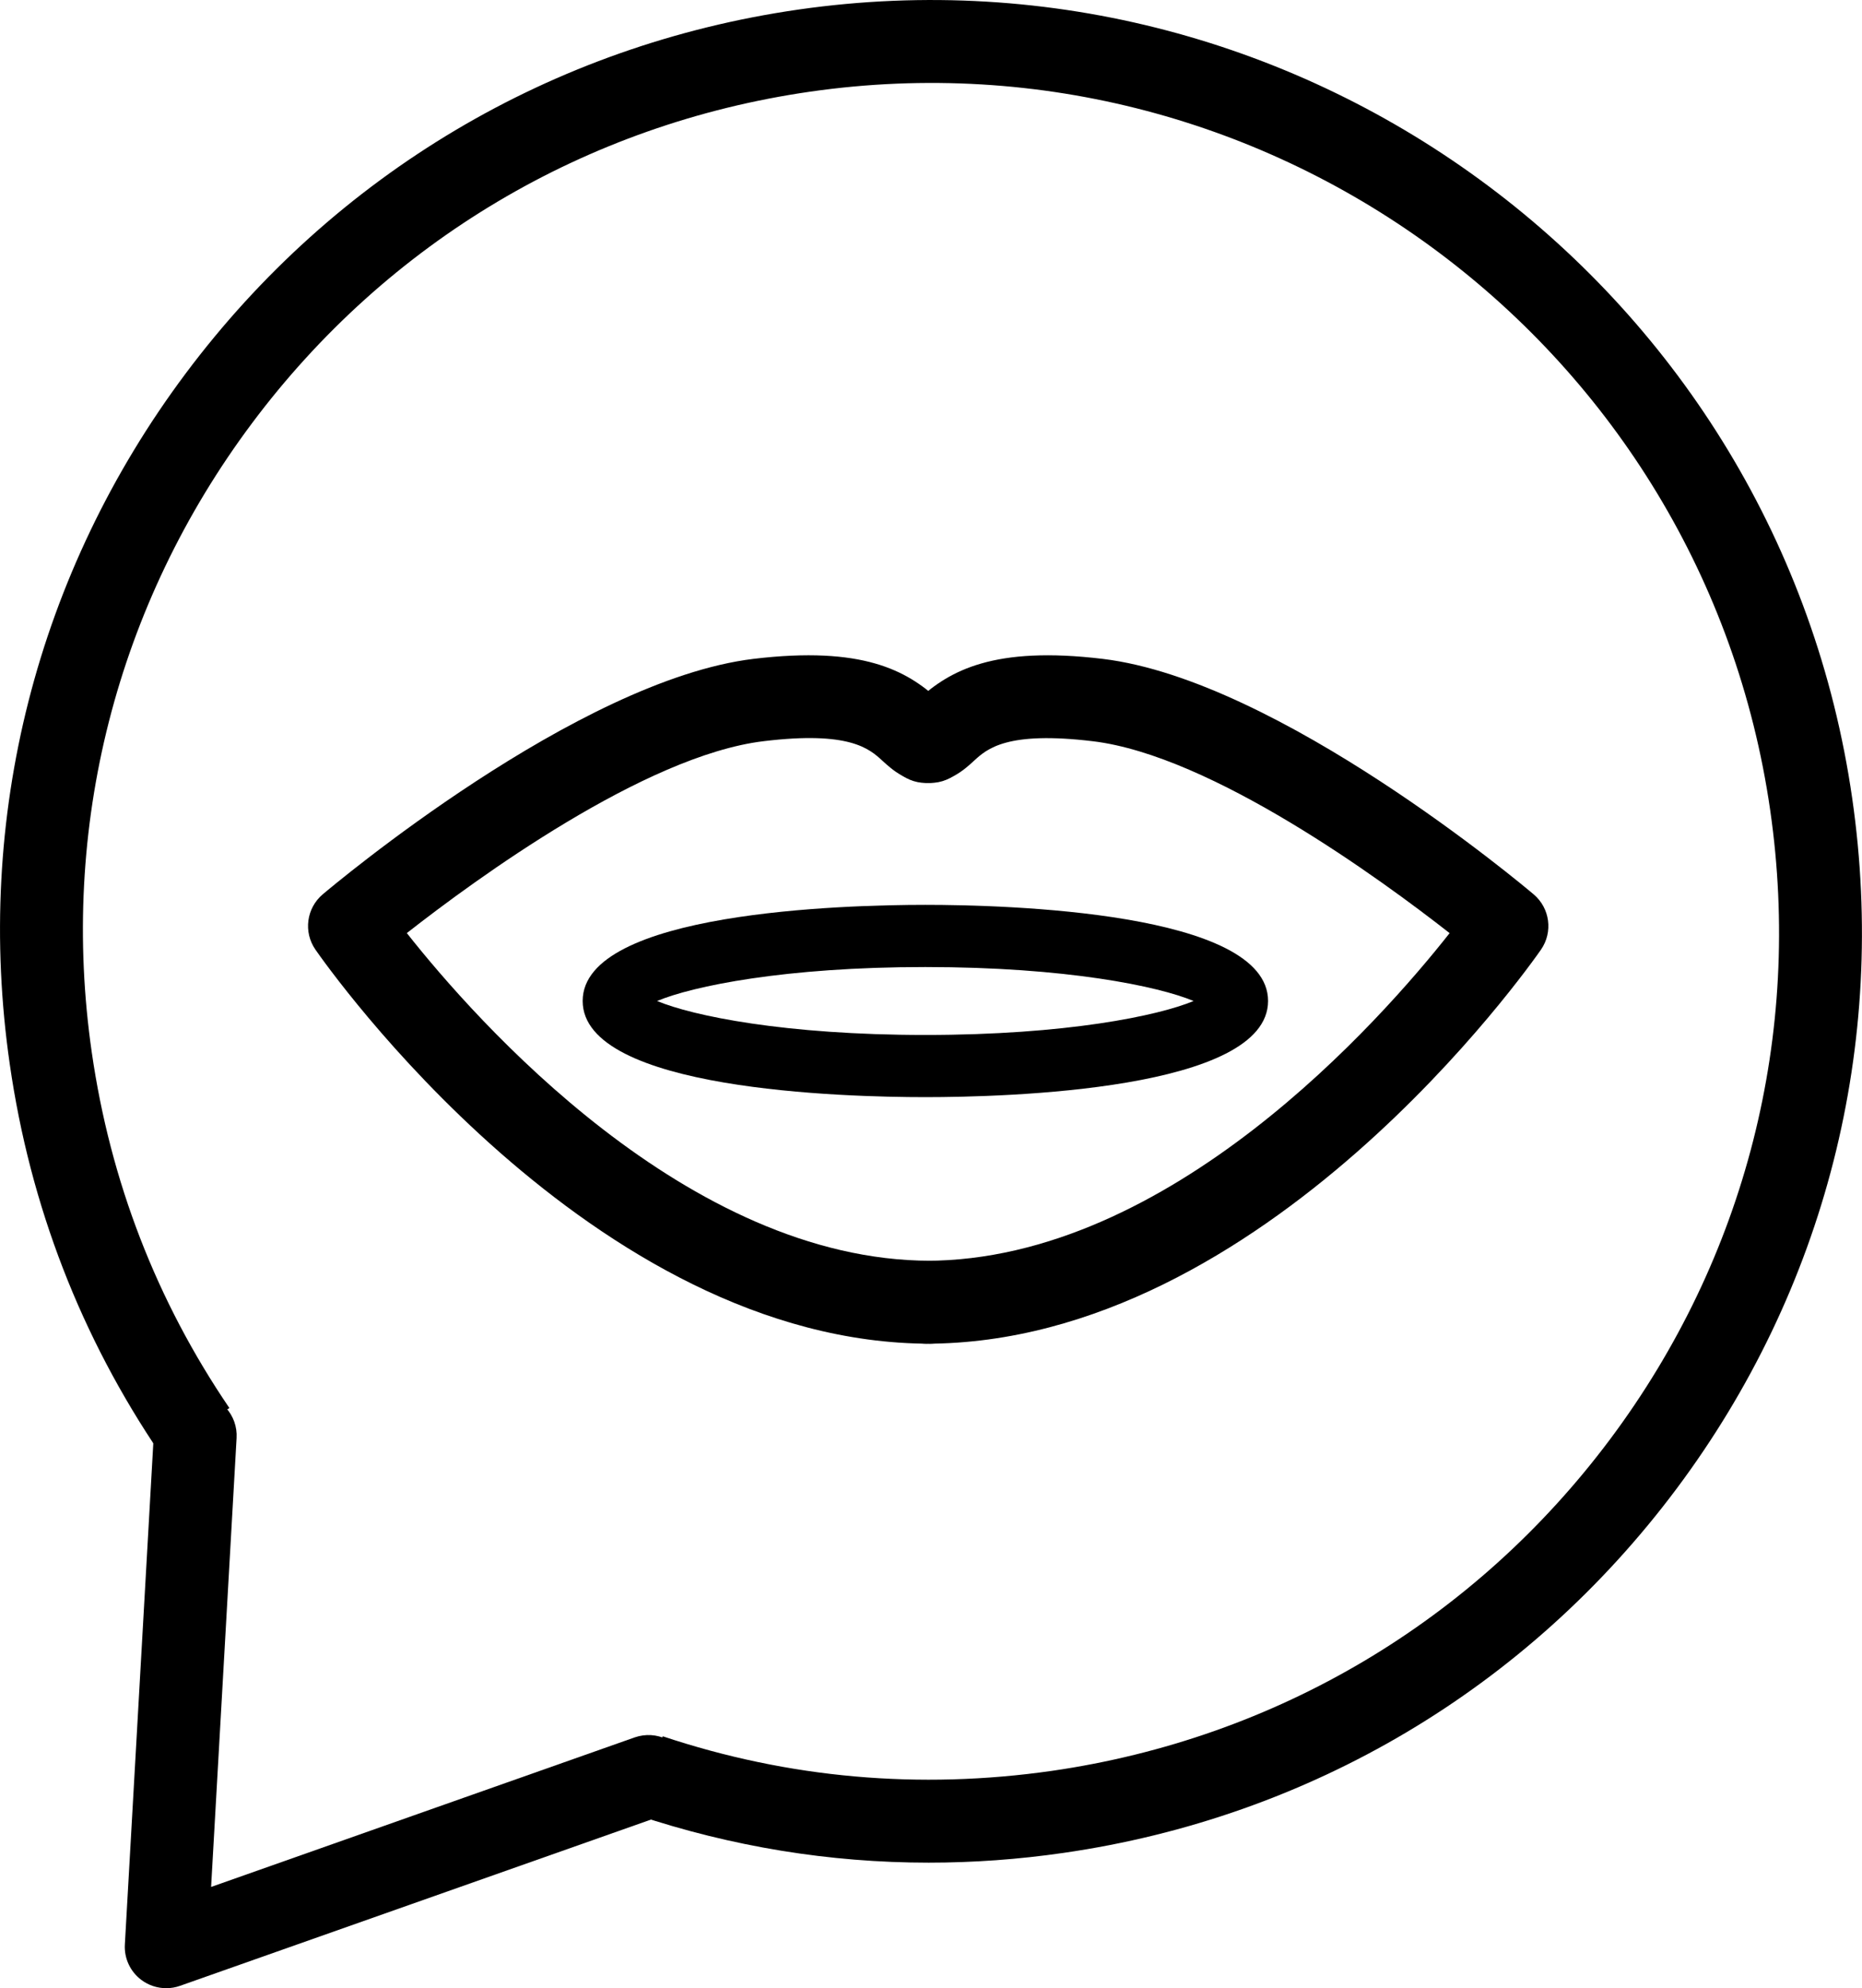 <?xml version="1.0" encoding="iso-8859-1"?>
<!-- Generator: Adobe Illustrator 16.0.4, SVG Export Plug-In . SVG Version: 6.00 Build 0)  -->
<!DOCTYPE svg PUBLIC "-//W3C//DTD SVG 1.1//EN" "http://www.w3.org/Graphics/SVG/1.1/DTD/svg11.dtd">
<svg version="1.1" id="Capa_1" xmlns="http://www.w3.org/2000/svg" xmlns:xlink="http://www.w3.org/1999/xlink" x="0px" y="0px"
	 width="44.931px" height="47.955px" viewBox="0 0 44.931 47.955" style="enable-background:new 0 0 44.931 47.955;"
	 xml:space="preserve">
<g id="Speech_Bubble">
	<g>
		<path d="M4.011,47.955c-0.214,0-0.425-0.068-0.601-0.2c-0.268-0.201-0.417-0.522-0.397-0.856l0.7-12.328
			c0.031-0.552,0.507-0.968,1.055-0.941c0.552,0.031,0.973,0.504,0.941,1.055L5.094,45.513l10.224-3.608
			c0.522-0.18,1.092,0.09,1.276,0.61c0.184,0.521-0.09,1.092-0.61,1.276l-11.64,4.107C4.235,47.937,4.123,47.955,4.011,47.955z"/>
		<path d="M22.41,44.927c-2.392,0-4.753-0.385-7.051-1.152l0.633-1.896c3.038,1.014,6.195,1.291,9.39,0.834
			c5.412-0.781,10.195-3.621,13.469-7.996c3.273-4.376,4.646-9.764,3.865-15.174C41.109,8.38,30.717,0.604,19.549,2.211
			C14.14,2.989,9.357,5.829,6.082,10.207c-3.274,4.377-4.648,9.765-3.868,15.172c0.448,3.115,1.565,6.002,3.321,8.582l-1.652,1.125
			c-1.93-2.834-3.157-6.004-3.648-9.422C-0.622,19.729,0.886,13.813,4.48,9.009c3.596-4.806,8.846-7.923,14.783-8.778
			c12.262-1.763,23.669,6.771,25.432,19.026c0.857,5.938-0.649,11.854-4.243,16.657c-3.593,4.803-8.844,7.92-14.785,8.777
			C24.577,44.849,23.49,44.927,22.41,44.927z"/>
	</g>
	<g>
		<g>
			<path d="M22.451,32.41c-8.17,0-14.571-9.118-14.84-9.506c-0.293-0.424-0.217-1,0.177-1.333c0.248-0.21,6.146-5.165,10.393-5.679
				c2.634-0.316,3.699,0.283,4.461,0.98c0.015,0.014,0.028,0.026,0.042,0.039c0.44,0.104,0.768,0.5,0.768,0.973c0,0.553-0.447,1-1,1
				c-0.573,0-0.926-0.322-1.159-0.535c-0.314-0.288-0.791-0.724-2.871-0.471c-2.867,0.347-6.953,3.334-8.605,4.628
				c1.654,2.094,6.772,7.903,12.636,7.903c0.553,0,1,0.447,1,1S23.004,32.41,22.451,32.41z"/>
			<path d="M22.343,32.41c-0.553,0-1-0.447-1-1s0.447-1,1-1c5.876,0,10.985-5.809,12.637-7.903
				c-1.652-1.293-5.739-4.281-8.606-4.628c-2.08-0.251-2.557,0.183-2.87,0.47c-0.233,0.214-0.587,0.536-1.16,0.536
				c-0.553,0-1-0.447-1-1c0-0.473,0.328-0.868,0.769-0.973c0.014-0.013,0.027-0.026,0.042-0.039c0.762-0.697,1.825-1.298,4.46-0.98
				c4.247,0.514,10.145,5.469,10.393,5.679c0.394,0.333,0.47,0.909,0.177,1.333C36.914,23.292,30.513,32.41,22.343,32.41z"/>
		</g>
		<path d="M22.329,26.463c-1.939,0-8.269-0.167-8.269-2.32c0-2.151,6.329-2.318,8.269-2.318s8.27,0.167,8.27,2.318
			C30.599,26.296,24.269,26.463,22.329,26.463z M15.856,24.144c0.854,0.357,3.077,0.819,6.473,0.819s5.619-0.462,6.473-0.819
			c-0.854-0.357-3.078-0.819-6.473-0.819C18.936,23.324,16.712,23.786,15.856,24.144z"/>
	</g>
</g>
<g>
</g>
<g>
</g>
<g>
</g>
<g>
</g>
<g>
</g>
<g>
</g>
<g>
</g>
<g>
</g>
<g>
</g>
<g>
</g>
<g>
</g>
<g>
</g>
<g>
</g>
<g>
</g>
<g>
</g>
</svg>
